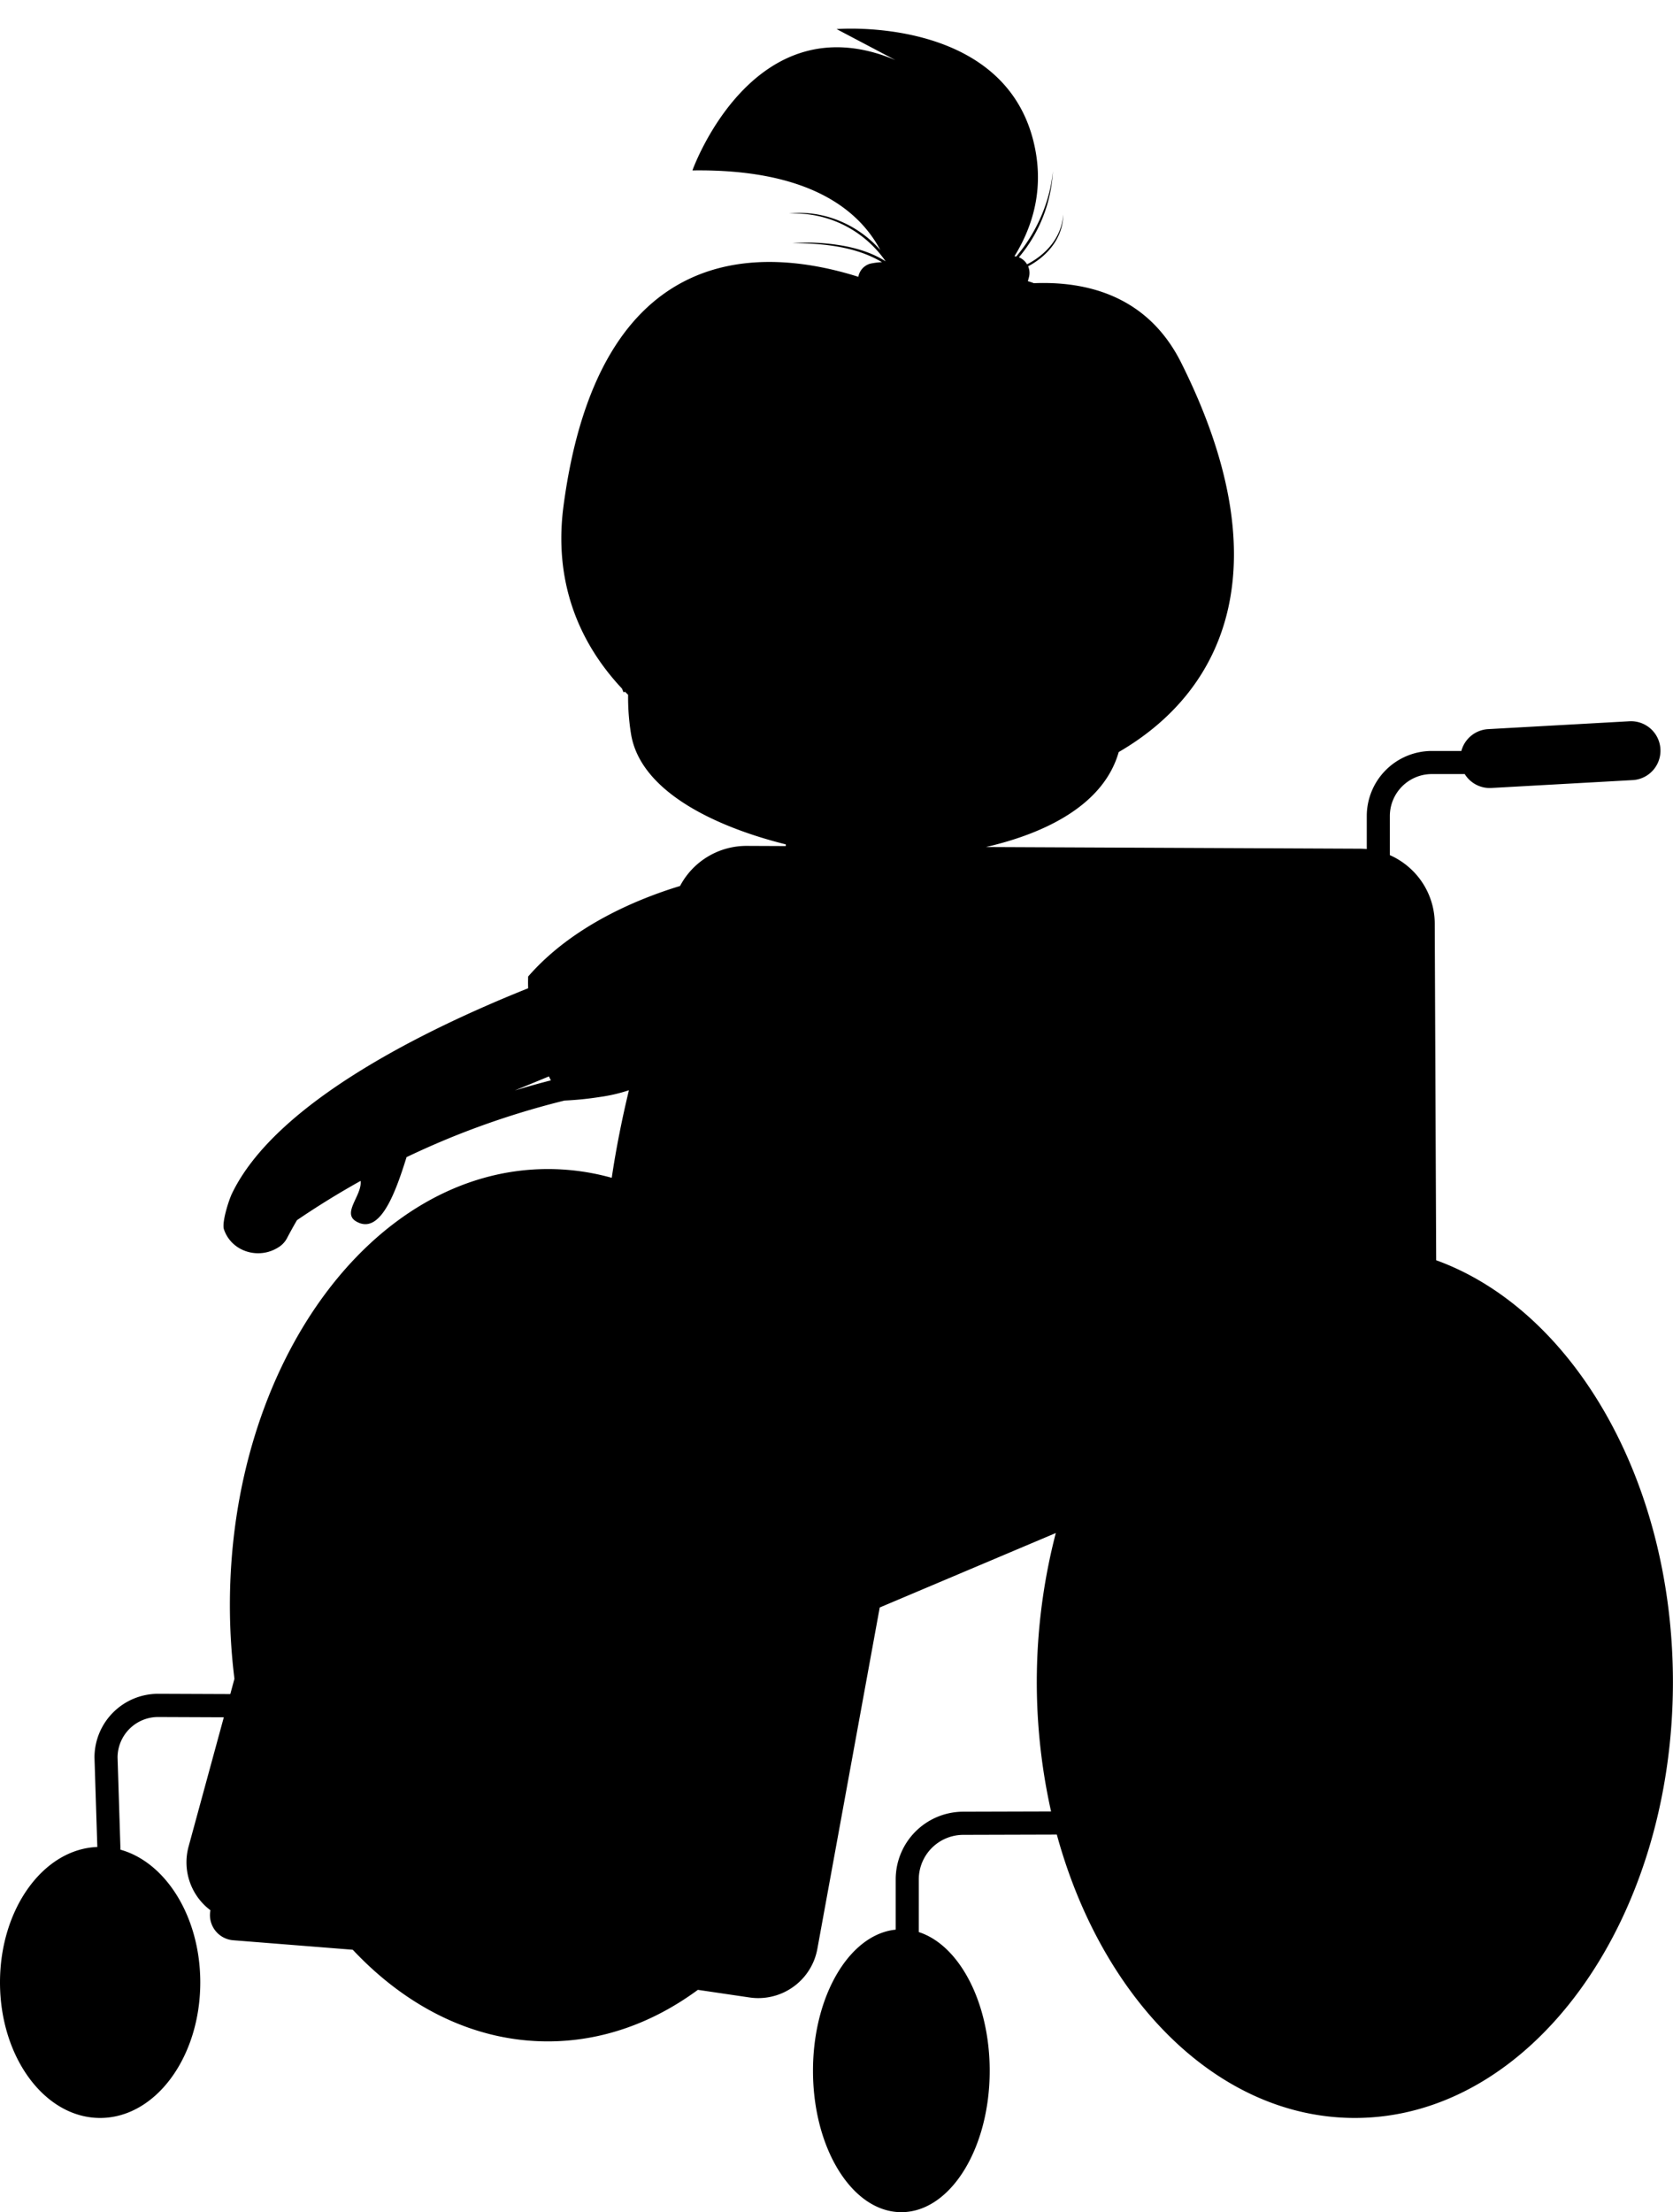<?xml version="1.0" encoding="UTF-8"?>
<!DOCTYPE svg PUBLIC '-//W3C//DTD SVG 1.0//EN'
          'http://www.w3.org/TR/2001/REC-SVG-20010904/DTD/svg10.dtd'>
<svg height="1158.7" preserveAspectRatio="xMidYMid meet" version="1.0" viewBox="0.0 -15.0 876.7 1158.7" width="876.7" xmlns="http://www.w3.org/2000/svg" xmlns:xlink="http://www.w3.org/1999/xlink" zoomAndPan="magnify"
><g data-name="Слой 2"
  ><g data-name="Слой 1" id="change1_1"
    ><path d="M752.6,645.12l-.75-175v-1.3A39.2,39.2,0,0,0,744,445.38a38.19,38.19,0,0,0-4.35-4.89,39.38,39.38,0,0,0-11.33-7.57V412.46a22,22,0,0,1,21.95-22h17.29a15.41,15.41,0,0,0,14,7.28l74-4.12a15.43,15.43,0,0,0-1.72-30.82l-74,4.12a15.43,15.43,0,0,0-14.05,11.44h-15.5a34.1,34.1,0,0,0-34.06,34.06v17.32c-1.17-.11-2.35-.18-3.54-.19l-196-.88c31.36-7.24,61.7-22.15,69.54-49.74,57.06-33.09,85-99.58,32.71-204-17.49-34.88-49.21-42.74-77.22-41.59-.21-.09-.41-.19-.63-.27-.81-.29-1.63-.56-2.47-.78.22-.73.42-1.47.61-2.22a8.78,8.78,0,0,0-.46-5.57c10.28-5.48,18.26-15,18.43-27.17-.85,11.84-8.84,20.93-19,26.12a8.85,8.85,0,0,0-4.26-3.68,75.91,75.91,0,0,0,17.8-45.16c-1.43,16.22-8.77,32.5-19.2,44.75a7.23,7.23,0,0,0-.93-.16c10-16.19,15.92-36.55,9.86-60.55C524.9-7,438.41.24,438.41.24l30.83,16.24C394.58-15,362.85,74.27,362.85,74.27c60.82-.87,87.22,20.51,98.49,41.76-11.75-13.48-30.07-21.29-47.92-19.14a58,58,0,0,1,50.68,25v0c-6.68-4.25-14.38-6.7-22.11-8.12a110.5,110.5,0,0,0-26.8-1.45c16,.17,33.09,1.7,47,10a38.88,38.88,0,0,0-5.61.67,8.16,8.16,0,0,0-2.79,1.11,8.78,8.78,0,0,0-4,5.89C399.64,114.19,314,109.21,295.3,250c-5.17,38.91,7.47,71,30.61,95.65l.87,2,.74-.33c.54.55,1.09,1.08,1.63,1.62a119.21,119.21,0,0,0,1.63,21.13c5.36,29.88,44.54,48.12,81,57.22v.88l-20.42-.09h-.51a39.33,39.33,0,0,0-34.48,21c-21.59,6.56-56.26,20.57-79.6,47.42-.07,1.88-.09,3.94,0,6.15-53.67,21.47-132.37,59.9-155.25,107.62-1.65,3.44-5.38,15.09-4.16,18.68,3.93,11.62,18.09,16,28.44,9.45a12.39,12.39,0,0,0,4.46-4.58c1.64-3.13,3.45-6.42,5.37-9.7q16.18-11,33.33-20.56c.91,7.46-9.82,16.72-2.43,21.15,12.61,7.57,20.65-14.8,26.52-33.6q11.66-5.57,23.61-10.45a435.19,435.19,0,0,1,59.12-19.18,168.47,168.47,0,0,0,18.3-1.84,85.8,85.8,0,0,0,15.49-3.57c-3.57,14.83-6.69,30.3-9,45.87a124.11,124.11,0,0,0-33.42-4.59c-92.05,0-166.68,102.26-166.68,228.41a312.92,312.92,0,0,0,2.38,38.6l-2.17,8-37.75-.15A33.37,33.37,0,0,0,49.51,905.6L51,952.45c-28.28,1.08-51,32.42-51,70.94,0,39.21,23.49,71,52.47,71s52.48-31.79,52.48-71c0-34.27-18-62.86-41.82-69.52l-1.52-48.36a21.26,21.26,0,0,1,21.21-21.14l34.47.14-18.46,67.7a31.38,31.38,0,0,0,11.45,33.39,13.79,13.79,0,0,0-.22,1.57,13.22,13.22,0,0,0,12.19,14.14l47.36,3.76,15.25,1.21c28.22,30.07,63.68,48,102.2,48,28.45,0,55.22-9.77,78.65-27l27.12,4c1.05.15,2.09.25,3.13.3a31.51,31.51,0,0,0,13.54-2.41c.69-.28,1.36-.59,2-.92a31.38,31.38,0,0,0,16.81-22.4L461,827l92.27-39a310.85,310.85,0,0,0-2.48,145.84l-46,.13a35.46,35.46,0,0,0-35.42,35.43v26.35c-24.19,2.45-43.34,34.6-43.34,73.91,0,40.92,20.73,74.08,46.3,74.08s46.3-33.16,46.3-74.08c0-35.9-16-65.84-37.16-72.63V969.43a23.36,23.36,0,0,1,23.34-23.33l49-.14c23.66,86.7,84.65,148.43,156.17,148.43,92,0,166.68-102.27,166.68-228.42C876.62,760,824,671,752.6,645.12ZM288.66,550.89q-9.51,2.45-18.91,5.3l17.9-7.36C288,549.53,288.32,550.22,288.66,550.89Z"
    /></g
  ></g
></svg
>
